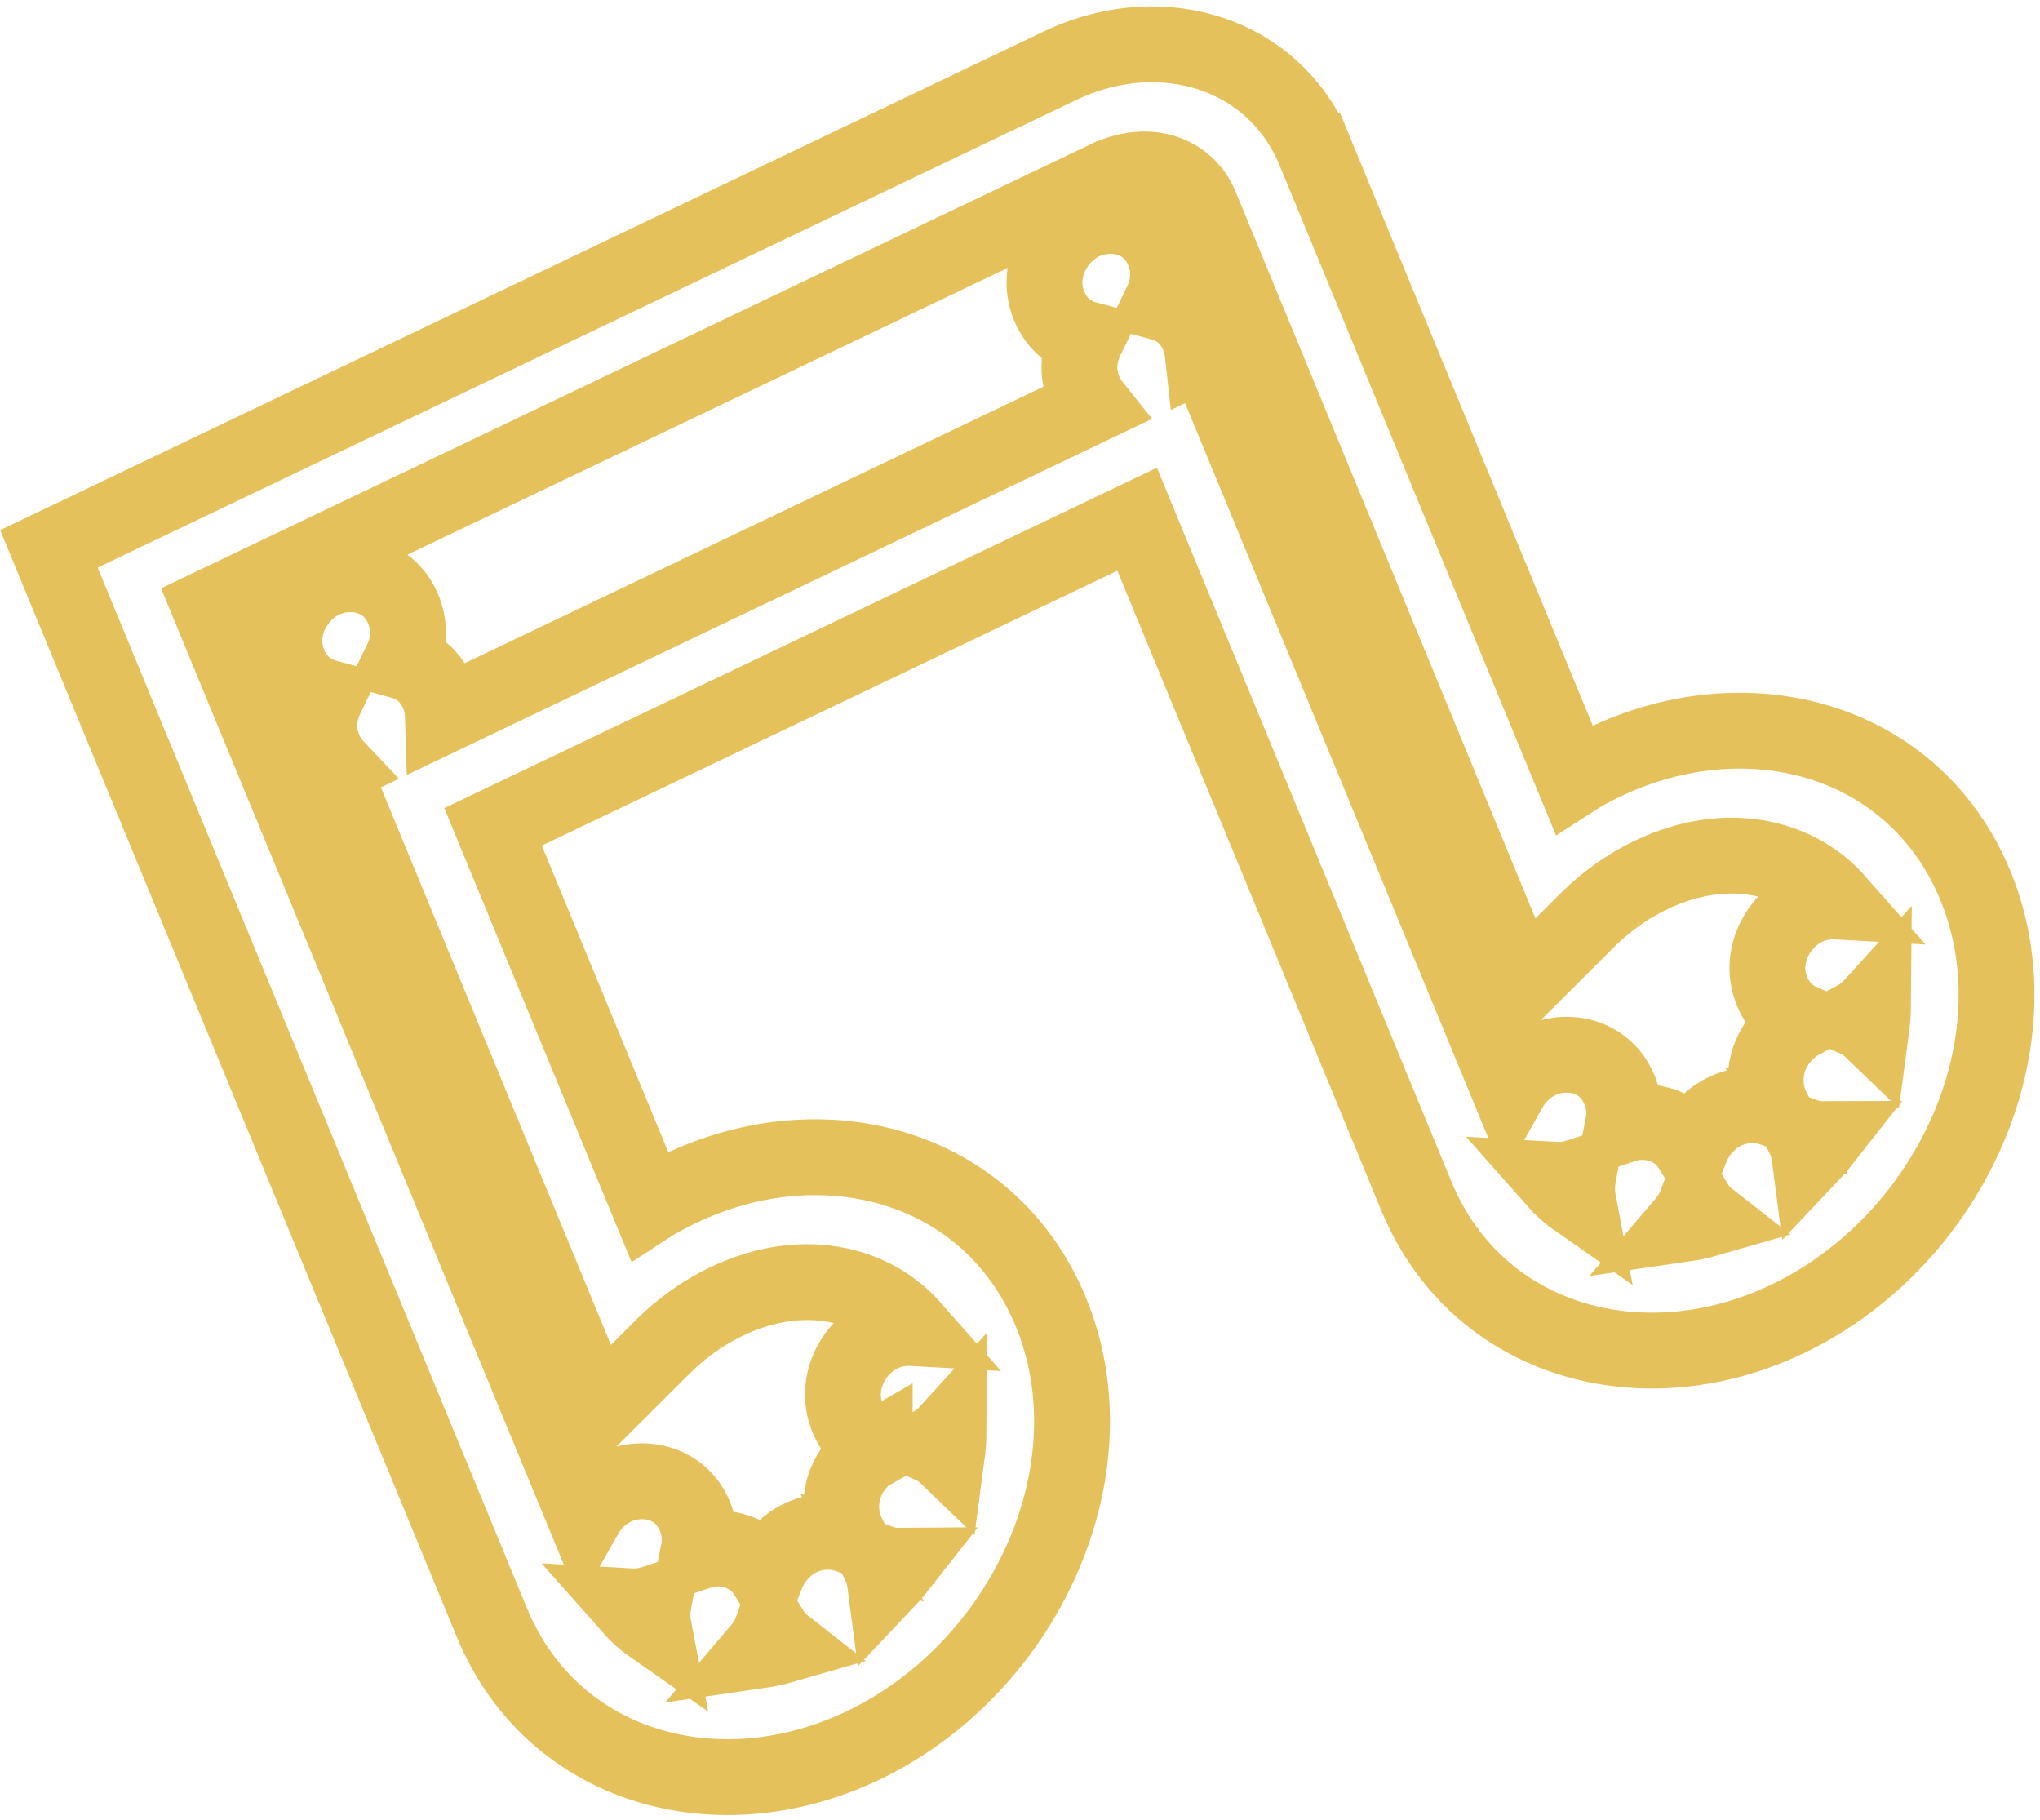 <svg width="269" height="240" viewBox="0 0 269 240" fill="none" xmlns="http://www.w3.org/2000/svg">
<path opacity="0.7" d="M238.77 172.278C258.319 161.042 268.596 136.42 260.475 116.742C252.087 96.416 228.25 90.742 208.453 102.112L208.446 102.116C208.131 102.298 207.82 102.491 207.514 102.689L173.381 19.957L173.38 19.957C167.994 6.902 153.3 2.562 140.414 8.365L139.801 8.65L10.727 70.316L6.45 72.359L8.265 76.76L64.847 213.887C73.229 234.208 97.072 239.888 116.864 228.512C136.413 217.276 146.69 192.655 138.569 172.976C130.181 152.65 106.344 146.977 86.547 158.346L86.54 158.35C86.225 158.531 85.915 158.724 85.609 158.923L65.016 109.01L149.946 68.452L186.752 157.654C195.135 177.974 218.978 183.653 238.77 172.278ZM233.691 146.14C231.452 145.366 228.894 145.669 226.905 146.808L226.897 146.812L226.888 146.817C225.181 147.803 223.756 149.444 222.989 151.378C222.083 149.918 220.645 148.741 218.615 148.19L218.614 148.189C217.02 147.757 215.43 147.876 214.013 148.345C214.278 146.983 214.213 145.535 213.71 144.108L213.557 143.707L213.356 143.257C211.181 138.732 205.902 138.148 202.394 140.156L202.385 140.161L202.377 140.166C201.009 140.955 199.821 142.166 199.008 143.611L160.887 51.228L158.876 46.353L158.588 46.491C158.508 45.76 158.325 45.022 158.024 44.291L158.024 44.291C157.025 41.865 155.185 40.468 153.144 39.918C154.129 37.889 154.384 35.468 153.416 33.118C151.383 28.183 145.874 27.495 142.253 29.567L142.245 29.572L142.236 29.576C138.859 31.526 136.576 36.041 138.338 40.318C139.337 42.744 141.176 44.142 143.218 44.692C142.233 46.72 141.977 49.141 142.945 51.491C143.249 52.229 143.633 52.871 144.076 53.425L58.407 94.352C58.379 93.417 58.188 92.465 57.8 91.524C56.801 89.098 54.961 87.7 52.919 87.15C53.849 85.236 54.128 82.974 53.345 80.752L53.192 80.35L53.187 80.338C51.151 75.435 45.67 74.71 42.028 76.8C38.63 78.745 36.344 83.268 38.106 87.546L38.111 87.558C39.113 89.972 40.951 91.372 42.993 91.924C42.008 93.953 41.753 96.374 42.723 98.725L42.723 98.726C43.116 99.677 43.637 100.47 44.249 101.116L43.796 101.331L45.612 105.732L75.942 179.237L78.789 186.138L84.063 180.882L87.385 177.569L87.748 177.215C89.575 175.457 91.598 173.91 93.807 172.642L93.81 172.64C104.118 166.718 114.509 168.479 120.333 175.084C118.709 174.992 117.062 175.378 115.68 176.172C115.679 176.173 115.676 176.173 115.675 176.174C115.671 176.176 115.667 176.178 115.663 176.18L115.663 176.181C112.273 178.132 109.999 182.646 111.759 186.917L111.763 186.927C112.584 188.907 113.967 190.206 115.563 190.914C115.489 190.955 115.416 190.997 115.343 191.04L115.343 191.039C115.335 191.044 115.327 191.05 115.318 191.055C115.3 191.066 115.28 191.075 115.261 191.087L115.262 191.089C113.578 192.098 112.27 193.634 111.532 195.443L111.509 195.501C110.668 197.637 110.719 200.241 111.798 202.379C109.556 201.599 106.992 201.901 104.999 203.042L104.983 203.051C103.276 204.037 101.85 205.678 101.083 207.612C100.178 206.152 98.739 204.975 96.708 204.424C95.113 203.992 93.525 204.107 92.106 204.579C92.371 203.22 92.308 201.773 91.804 200.343L91.651 199.941L91.45 199.491C89.275 194.966 83.996 194.382 80.488 196.39L80.479 196.395L80.471 196.4C79.103 197.19 77.915 198.401 77.102 199.846L27.664 80.033L145.883 23.57L145.885 23.57C151.682 20.799 156.594 23.022 158.298 27.155L158.299 27.157L197.848 123.004L200.695 129.904L205.968 124.648L209.291 121.335L209.654 120.981C211.481 119.223 213.504 117.676 215.713 116.408L215.716 116.406C226.023 110.484 236.417 112.249 242.239 118.85C240.616 118.757 238.969 119.143 237.586 119.938C237.585 119.938 237.583 119.938 237.581 119.939C237.577 119.942 237.573 119.944 237.569 119.946L237.569 119.947C234.181 121.897 231.904 126.413 233.666 130.685L233.669 130.693C234.487 132.666 235.864 133.962 237.454 134.672C237.381 134.712 237.308 134.751 237.236 134.793L237.221 134.802L237.206 134.81C235.496 135.83 234.163 137.407 233.43 139.23L233.419 139.257C232.574 141.393 232.614 144.001 233.691 146.14ZM86.194 214.558C85.051 213.762 84.008 212.83 83.079 211.776C84.132 211.836 85.194 211.694 86.185 211.374C85.996 212.414 85.994 213.503 86.194 214.558ZM103.387 216.89C102.295 217.206 101.214 217.44 100.148 217.595C100.714 216.932 101.183 216.198 101.531 215.429L101.674 215.092L101.682 215.073C101.69 215.052 101.698 215.03 101.706 215.008C102.178 215.768 102.749 216.391 103.387 216.89ZM124.851 191.933C124.275 191.378 123.587 190.906 122.782 190.545C122.828 190.52 122.875 190.495 122.921 190.469C123.715 190.015 124.446 189.42 125.081 188.721C125.072 189.785 124.995 190.858 124.851 191.933ZM118.6 206.427C118.006 207.182 117.374 207.913 116.704 208.62C116.633 208.079 116.507 207.536 116.316 206.994L116.162 206.593L115.961 206.143C115.93 206.077 115.894 206.014 115.861 205.95C116.054 206.02 116.251 206.085 116.456 206.142L116.484 206.149L116.512 206.157C117.22 206.345 117.92 206.431 118.6 206.427ZM208.104 158.325C206.96 157.529 205.915 156.596 204.985 155.542C206.039 155.602 207.102 155.459 208.094 155.138C207.906 156.177 207.904 157.268 208.104 158.325ZM225.297 160.659C224.203 160.975 223.12 161.208 222.052 161.363C222.62 160.7 223.089 159.965 223.437 159.195L223.58 158.858L223.588 158.839C223.597 158.818 223.604 158.795 223.612 158.774C224.086 159.535 224.658 160.16 225.297 160.659ZM246.756 135.702C246.179 135.147 245.489 134.675 244.679 134.316C244.734 134.286 244.79 134.257 244.844 134.226C245.631 133.773 246.357 133.181 246.987 132.487C246.978 133.552 246.901 134.625 246.756 135.702ZM240.514 150.187C239.918 150.945 239.283 151.681 238.611 152.391C238.523 151.715 238.347 151.034 238.069 150.359C237.975 150.132 237.871 149.916 237.763 149.707C237.964 149.779 238.171 149.847 238.385 149.905L238.392 149.907C239.112 150.102 239.823 150.19 240.514 150.187Z" stroke="#DAA718" stroke-width="10" stroke-linecap="round"/>
</svg>
